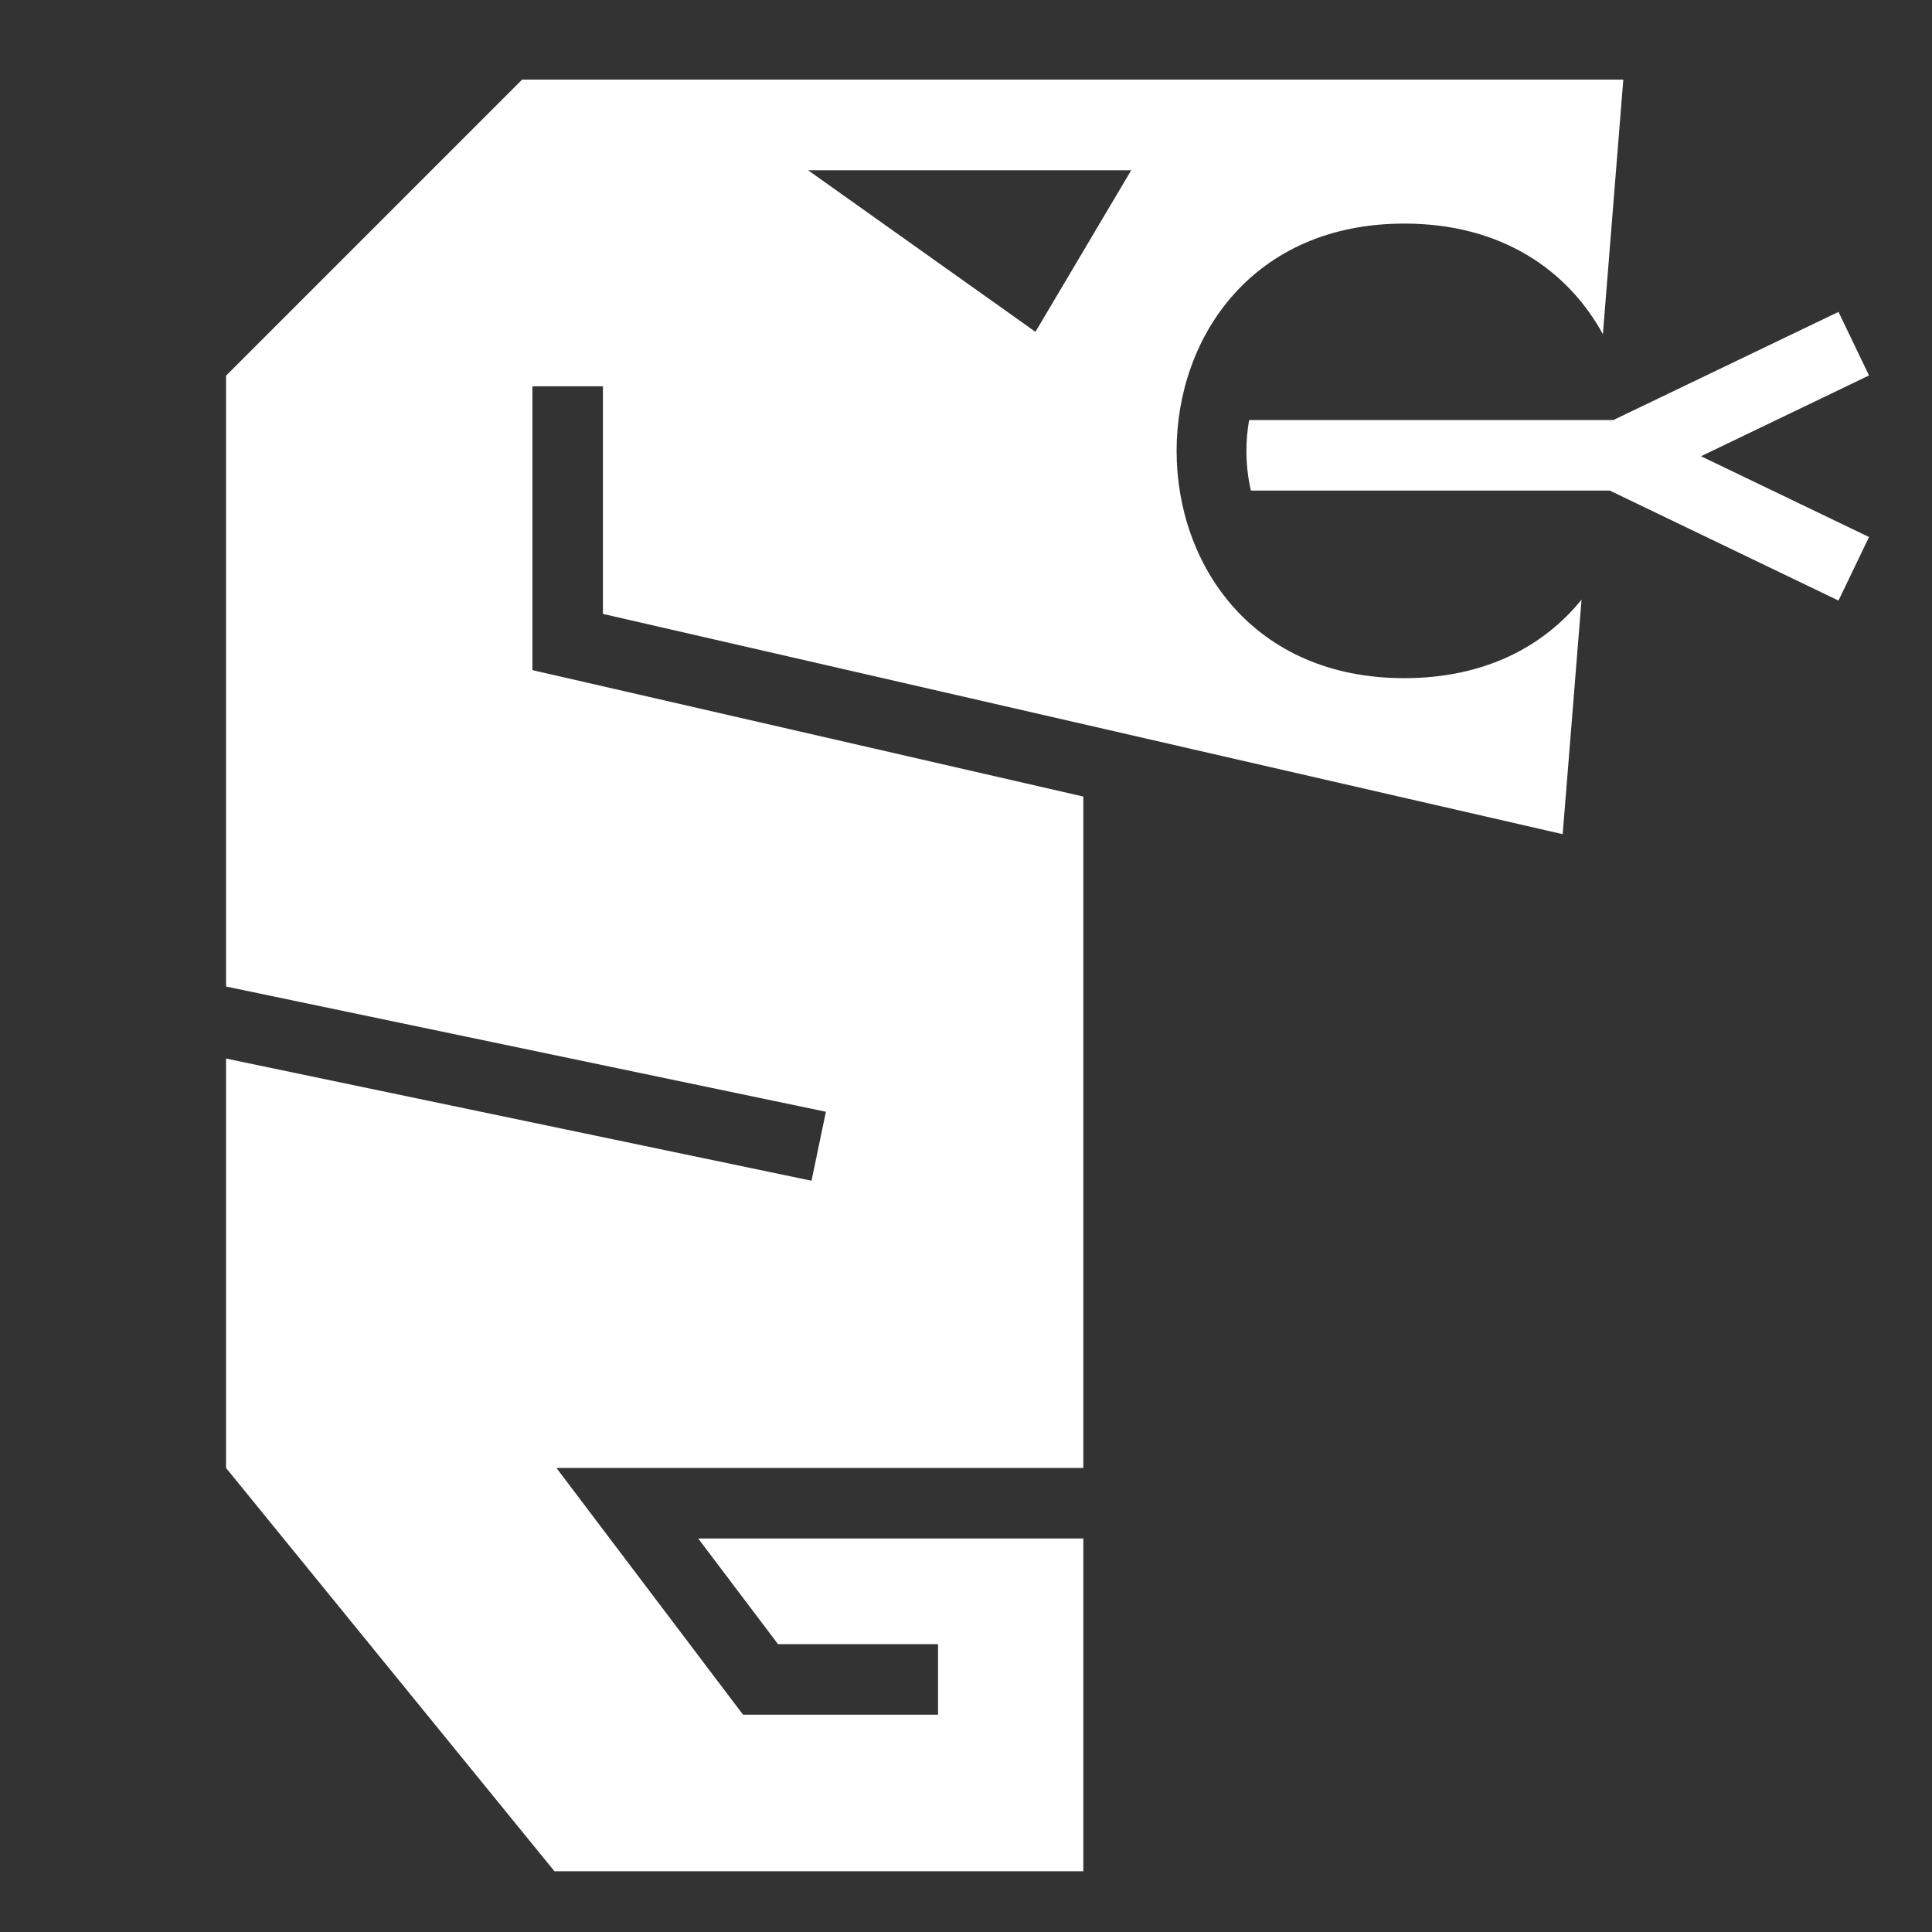 <svg xmlns="http://www.w3.org/2000/svg" viewBox="0 0 512 512"><rect x="0" y="0" width="512" height="512" fill="#333333" stroke="none"/><path fill="#fff" d="M138.375 21.094l-78.47 78.47v161.874l158.97 33.187-3.813 18.28-155.156-32.374v108.5l87.03 106.876h140.158V407.72H185.03l21.157 28h42.407v18.686h-51.688l-2.812-3.72-35.313-46.686-11.31-14.97h139.624V211.095l-138.75-31.844-7.25-1.656v-75.218h18.687v60.31l254.345 58.376 5-62.156c-10.023 12.4-25.68 20.813-46.97 20.813-80.483 0-80.436-120.47 0-120.47 25.84 0 43.383 12.435 52.626 29.313l5.408-67.47H138.375zm75.78 24.03h85.626l-25.374 42.813-60.25-42.812zM487.22 82.657l-59.658 28.656h-96.53c-.48 2.69-.72 5.433-.72 8.188 0 3.548.395 7.083 1.188 10.5h95.094l60.625 29.156 8.092-16.844-44.53-21.406L495.31 99.5l-8.093-16.844z"/></svg>